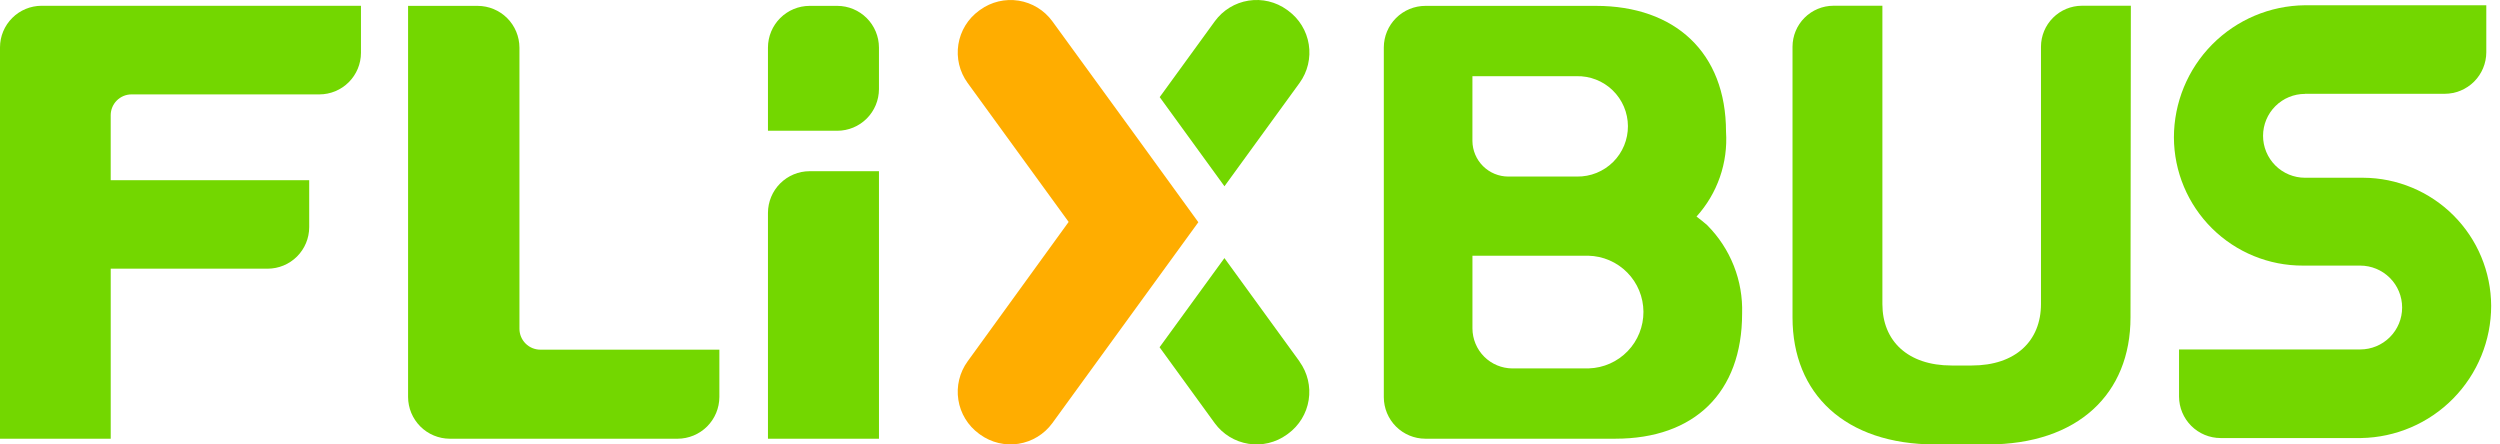 <svg fill="none" height="24" viewBox="0 0 135 24" width="135" xmlns="http://www.w3.org/2000/svg"><g fill="#73d700"><path d="m2.242.312c-.594.002-1.163.238-1.583.659-.42.42-.657.989-.659 1.583v21.136h5.979v-9.181h8.477c.594-.002 1.163-.238 1.583-.658s.657-.989.658-1.583v-2.538h-10.719v-3.51c.001-.297.119-.582.329-.793.21-.21.495-.329.792-.33h10.151c.594-.001 1.164-.238 1.584-.659.42-.42.657-.99.658-1.584v-2.541z"/><path d="m29.177 18.882c-.298-.001-.583-.119-.794-.329-.211-.21-.331-.495-.333-.793v-15.189c-.002-.597-.24-1.169-.662-1.592-.422-.422-.995-.66-1.592-.662h-3.76v21.12c.002.597.24 1.169.662 1.592s.995.66 1.592.662h12.302c.597-.002 1.169-.24 1.592-.662.422-.422.66-.995.662-1.592v-2.555z"/><path d="m47.465 23.69h-5.995v-12.197c.002-.596.239-1.167.66-1.588.421-.421.992-.659 1.587-.66h3.747z"/><path d="m45.216 7.061h-3.746v-4.496c.002-.596.239-1.167.66-1.588.421-.421.992-.659 1.588-.66h1.499c.596.002 1.166.24 1.587.661.421.421.658.992.66 1.588v2.247c-.002.596-.239 1.167-.66 1.588-.421.421-.992.659-1.588.66z"/><path d="m85.798 19.895h-4.126c-.572-.002-1.121-.23-1.525-.634s-.633-.953-.635-1.525v-3.927h6.253c.793.016 1.549.342 2.106.907.557.565.871 1.326.875 2.119s-.301 1.557-.852 2.128-1.302.905-2.095.93zm-6.287-15.781h5.62c.36-.009.719.054 1.054.185.336.131.642.328.9.579s.465.551.606.882c.141.332.215.688.217 1.048.002.36-.068.718-.205 1.051-.138.333-.34.635-.596.889-.256.254-.56.454-.894.589-.334.135-.692.202-1.052.197h-3.709c-.512.001-1.004-.201-1.368-.562-.364-.361-.57-.851-.574-1.363zm12.695 8.059c-.129-.119-.494-.407-.594-.479.559-.618.988-1.342 1.262-2.129.274-.787.386-1.621.331-2.453 0-4.276-2.759-6.795-7.025-6.795h-9.208c-.595.001-1.165.237-1.586.657-.421.42-.658.99-.66 1.585v18.89c.002.594.238 1.163.658 1.583.42.42.989.657 1.583.658h10.263c4.262 0 6.844-2.486 6.844-6.757.028-.879-.123-1.755-.446-2.574s-.808-1.563-1.428-2.187"/><path d="m115.066.31h-2.643c-.585.002-1.146.235-1.56.649-.415.414-.648.975-.65 1.561v13.897c0 1.993-1.371 3.32-3.737 3.32h-1.091c-2.366 0-3.736-1.327-3.736-3.32v-16.107h-2.643c-.586.002-1.147.235-1.561.649-.414.414-.647.975-.649 1.561v14.623c0 4.116 2.831 6.856 7.712 6.856h2.822c4.886 0 7.717-2.74 7.717-6.856z"/><path d="m124.464 5.065h7.554c.594-.002 1.163-.238 1.583-.658s.657-.989.659-1.583v-2.54h-9.796c-1.883.019-3.681.78-5.006 2.117-1.324 1.338-2.067 3.144-2.067 5.026.008 1.841.747 3.603 2.054 4.9 1.307 1.297 3.075 2.022 4.916 2.015h3.089c.601 0 1.177.239 1.602.663s.663 1.001.663 1.601c0 .601-.238 1.177-.663 1.601-.425.425-1.001.663-1.602.663h-9.782v2.543c.002.594.239 1.163.659 1.583.42.42.989.657 1.583.658h7.588c1.874-.031 3.66-.797 4.974-2.133s2.051-3.135 2.051-5.009c-.008-1.832-.739-3.586-2.034-4.881-1.295-1.295-3.05-2.026-4.881-2.033h-3.138c-.6 0-1.177-.239-1.601-.663-.425-.425-.664-1.001-.664-1.601s.239-1.177.664-1.601c.424-.425 1.001-.663 1.601-.663"/><path d="m70.18 19.527-4.061-5.59-3.502 4.814 2.98 4.102c.436.596 1.091.996 1.82 1.111.73.116 1.475-.062 2.074-.495l.067-.049c.596-.436.996-1.091 1.111-1.82s-.062-1.475-.495-2.074"/></g><path d="m64.71 12-3.491-4.814-4.394-6.039c-.436-.596-1.09-.996-1.82-1.112-.73-.115-1.476.063-2.074.495l-.067.048c-.597.436-.996 1.09-1.112 1.82-.116.73.063 1.476.495 2.074l5.46 7.512-5.454 7.527c-.436.6-.617 1.347-.502 2.08.114.732.514 1.39 1.112 1.828l.067.049c.599.432 1.345.61 2.074.495.73-.116 1.384-.515 1.82-1.111z" fill="#ffad00"/><path d="m69.563.578-.067-.049c-.599-.433-1.345-.611-2.074-.495-.73.115-1.384.515-1.82 1.112l-2.978 4.098 3.497 4.814 4.059-5.585c.432-.599.61-1.345.494-2.075-.116-.73-.515-1.384-1.112-1.82z" fill="#73d700"/></svg>